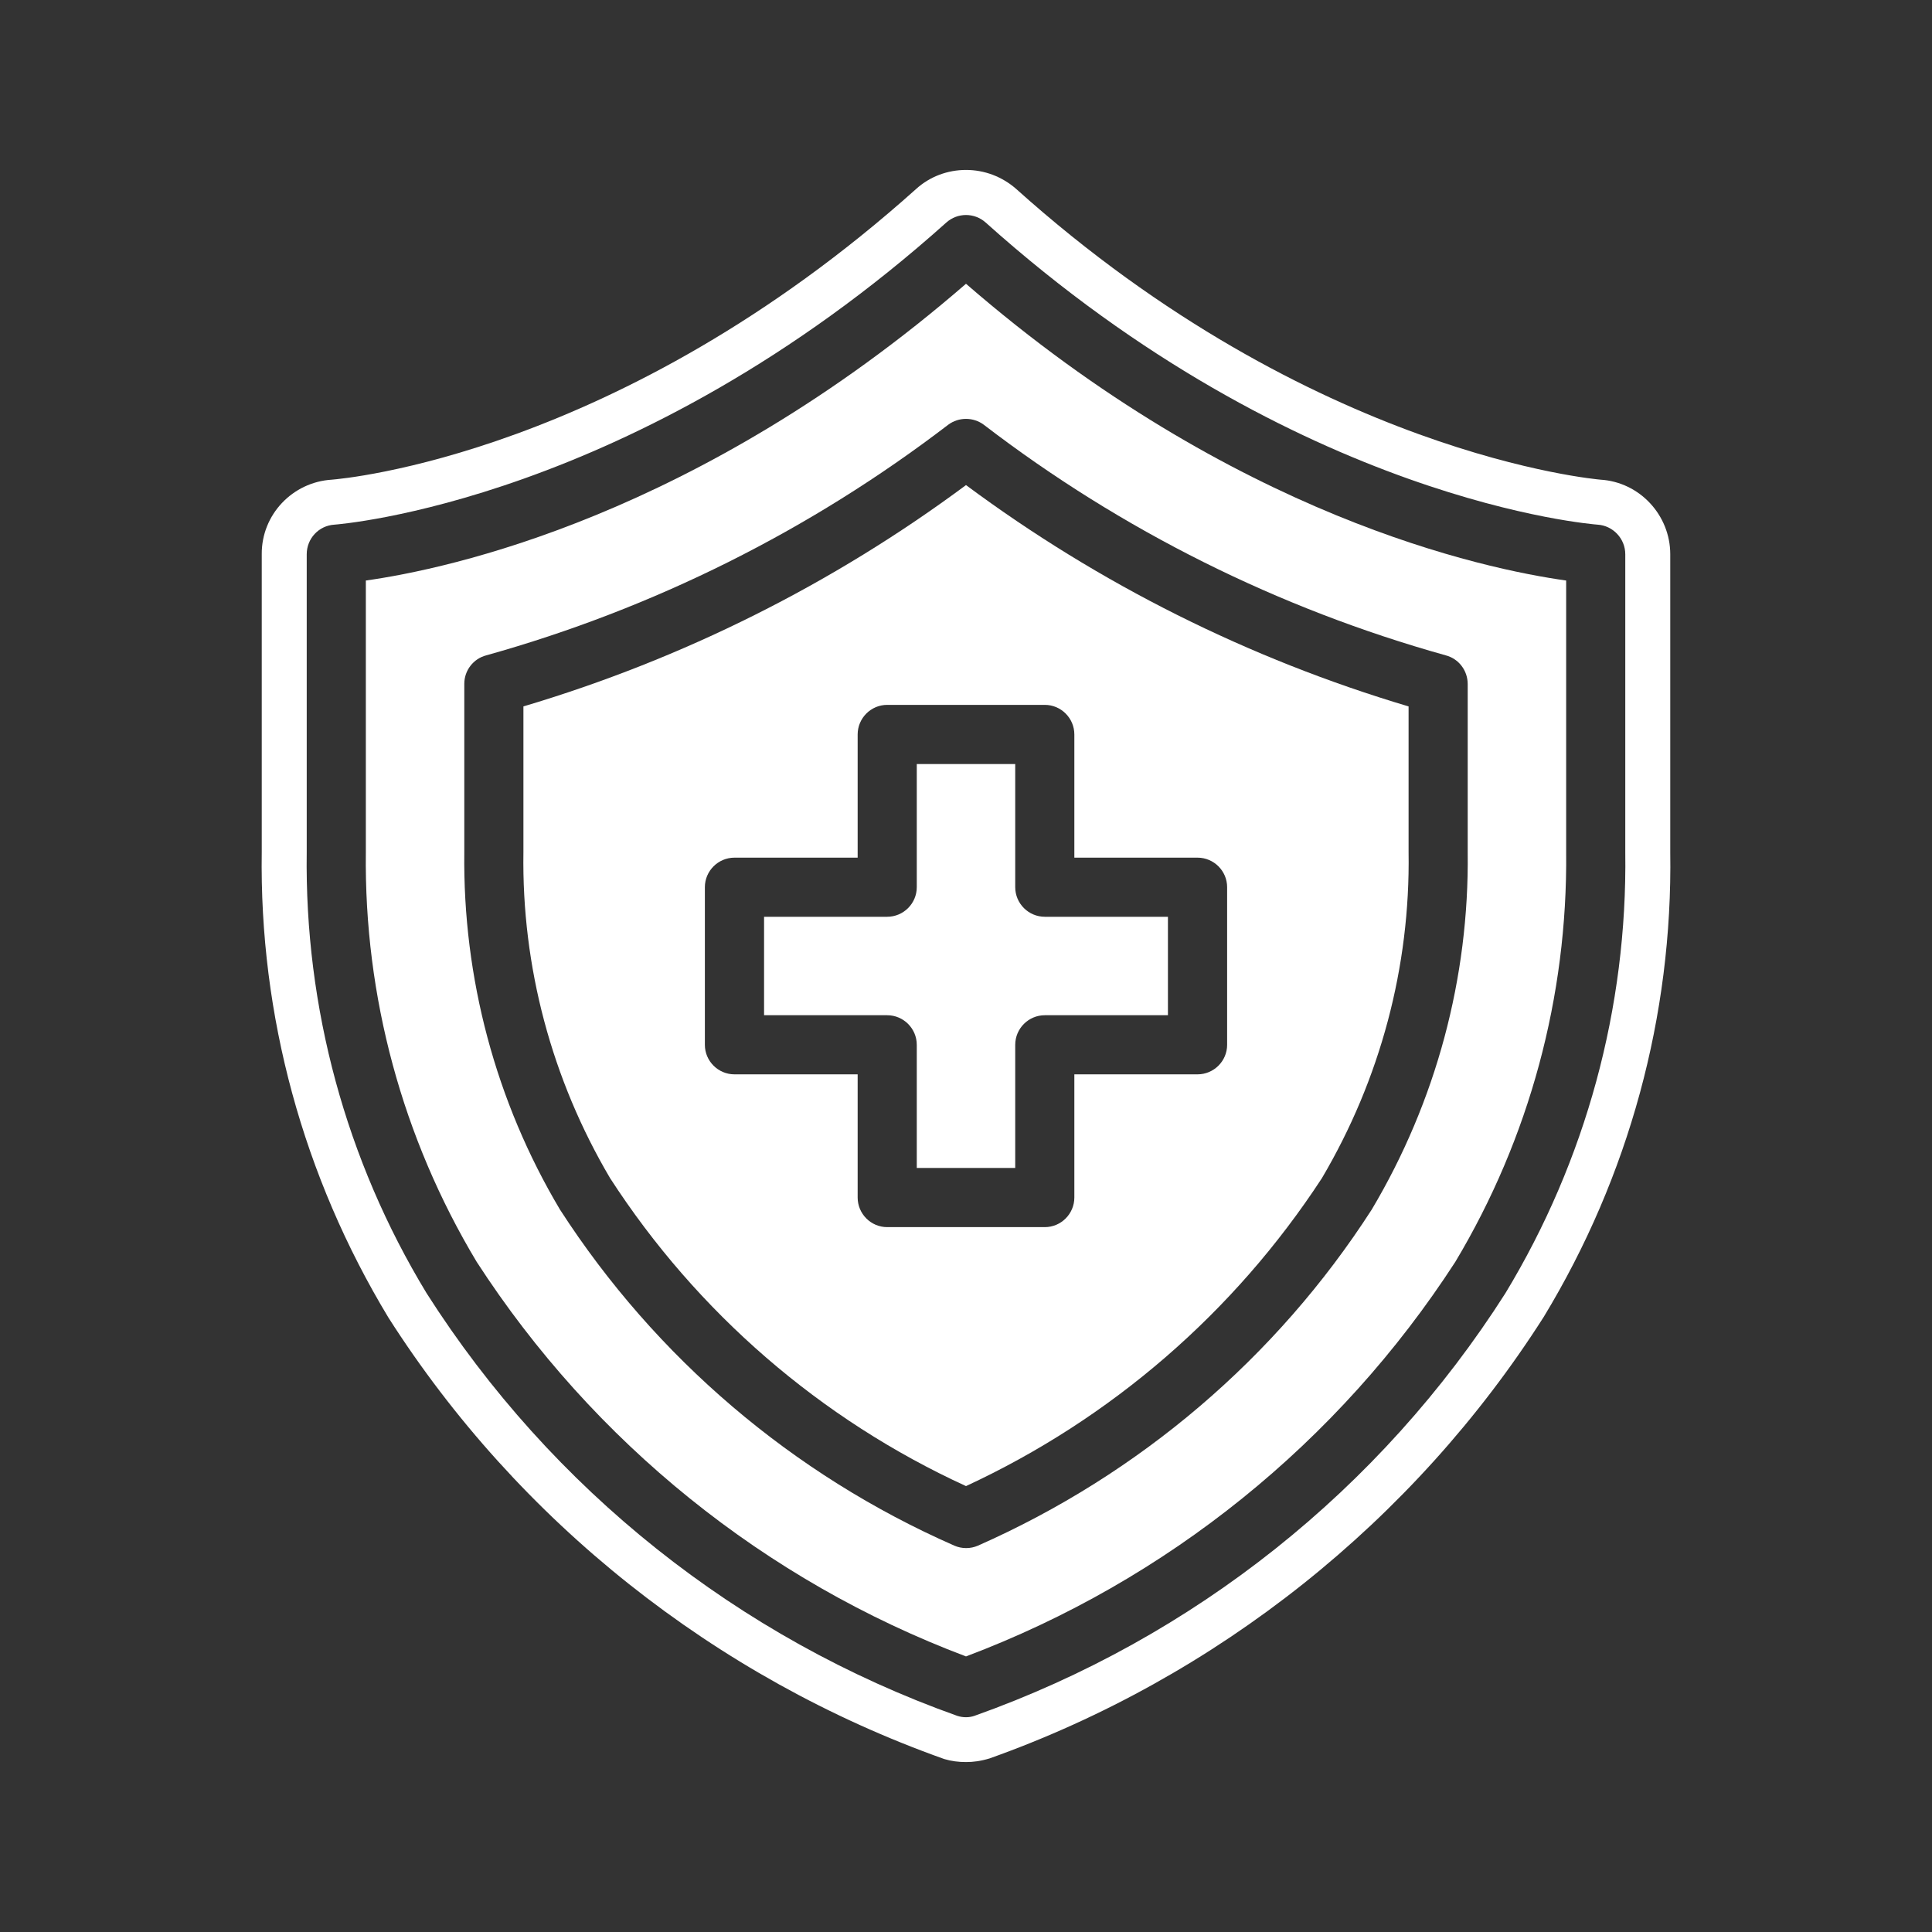 <?xml version="1.0" encoding="UTF-8"?>
<svg xmlns="http://www.w3.org/2000/svg" xmlns:xlink="http://www.w3.org/1999/xlink" width="25px" height="25px" viewBox="0 0 25 25" version="1.1">
<rect x="0" y="0" width="25" height="25" fill="#333333" stroke="none"/>
<defs>
<clipPath id="clip1">
  <path d="M 3.383 2.199 L 21.613 2.199 L 21.613 22.801 L 3.383 22.801 Z M 3.383 2.199 "/>
</clipPath>
</defs>
<g id="surface1">
<path style=" stroke:none;fill-rule:nonzero;fill:rgb(100%,100%,100%);fill-opacity:1;" d="M 18.707 8.48 C 18.875 8.523 18.992 8.676 18.992 8.852 L 18.992 11.027 C 19.012 12.652 18.582 14.254 17.75 15.652 C 16.516 17.57 14.742 19.078 12.656 20 C 12.559 20.043 12.445 20.043 12.348 20 C 10.258 19.082 8.484 17.57 7.246 15.652 C 6.414 14.254 5.988 12.652 6.008 11.027 L 6.008 8.848 C 6.008 8.676 6.125 8.523 6.293 8.48 C 8.457 7.875 10.484 6.863 12.27 5.496 C 12.406 5.395 12.594 5.395 12.73 5.496 C 14.512 6.863 16.543 7.875 18.707 8.48 Z M 4.734 7.512 L 4.734 11.027 C 4.711 12.895 5.207 14.727 6.168 16.328 C 7.68 18.664 9.898 20.453 12.5 21.434 C 15.102 20.453 17.32 18.664 18.832 16.328 C 19.789 14.73 20.285 12.895 20.266 11.027 L 20.266 7.512 C 19.203 7.363 15.973 6.684 12.5 3.672 C 9.023 6.684 5.793 7.363 4.734 7.512 "/>
<path style=" stroke:none;fill-rule:nonzero;fill:rgb(100%,100%,100%);fill-opacity:1;" d="M 9.887 11.863 L 9.887 13.137 L 11.48 13.137 C 11.691 13.137 11.863 13.309 11.863 13.52 L 11.863 15.113 L 13.137 15.113 L 13.137 13.52 C 13.137 13.309 13.309 13.137 13.52 13.137 L 15.113 13.137 L 15.113 11.863 L 13.52 11.863 C 13.309 11.863 13.137 11.691 13.137 11.48 L 13.137 9.887 L 11.863 9.887 L 11.863 11.48 C 11.863 11.691 11.691 11.863 11.48 11.863 L 9.887 11.863 "/>
<g clip-path="url(#clip1)" clip-rule="nonzero">
<path style=" stroke:none;fill-rule:nonzero;fill:rgb(100%,100%,100%);fill-opacity:1;" d="M 21.031 11.027 C 21.059 13.039 20.52 15.016 19.48 16.734 C 17.863 19.273 15.445 21.195 12.609 22.203 C 12.539 22.227 12.461 22.227 12.387 22.203 C 9.555 21.195 7.137 19.273 5.52 16.734 C 4.477 15.016 3.941 13.039 3.969 11.027 L 3.969 7.172 C 3.969 6.969 4.125 6.801 4.328 6.789 C 4.367 6.785 8.199 6.504 12.246 2.879 C 12.391 2.75 12.609 2.75 12.754 2.879 C 16.797 6.504 20.633 6.785 20.672 6.789 C 20.871 6.801 21.031 6.969 21.031 7.172 Z M 20.711 6.207 C 20.676 6.203 16.992 5.895 13.145 2.441 C 12.965 2.285 12.738 2.199 12.5 2.199 C 12.262 2.199 12.031 2.285 11.855 2.445 C 8.008 5.891 4.434 6.195 4.293 6.207 C 3.785 6.238 3.383 6.66 3.387 7.172 L 3.387 11.02 C 3.355 13.141 3.922 15.223 5.027 17.051 C 6.707 19.684 9.25 21.707 12.219 22.762 C 12.309 22.789 12.402 22.801 12.5 22.801 C 12.594 22.801 12.688 22.789 12.805 22.754 C 15.746 21.707 18.293 19.684 19.977 17.039 C 21.078 15.223 21.645 13.141 21.613 11.027 L 21.613 7.172 C 21.613 6.664 21.215 6.238 20.711 6.207 "/>
</g>
<path style=" stroke:none;fill-rule:nonzero;fill:rgb(100%,100%,100%);fill-opacity:1;" d="M 13.902 9.504 L 13.902 11.098 L 15.496 11.098 C 15.707 11.098 15.879 11.27 15.879 11.48 L 15.879 13.52 C 15.879 13.73 15.707 13.902 15.496 13.902 L 13.902 13.902 L 13.902 15.496 C 13.902 15.707 13.73 15.879 13.52 15.879 L 11.48 15.879 C 11.27 15.879 11.098 15.707 11.098 15.496 L 11.098 13.902 L 9.504 13.902 C 9.293 13.902 9.121 13.73 9.121 13.52 L 9.121 11.48 C 9.121 11.27 9.293 11.098 9.504 11.098 L 11.098 11.098 L 11.098 9.504 C 11.098 9.293 11.27 9.121 11.48 9.121 L 13.52 9.121 C 13.73 9.121 13.902 9.293 13.902 9.504 Z M 6.773 9.141 L 6.773 11.027 C 6.75 12.512 7.141 13.969 7.895 15.246 C 9.02 16.984 10.617 18.367 12.5 19.23 C 14.379 18.359 15.973 16.98 17.105 15.246 C 17.859 13.969 18.25 12.512 18.227 11.027 L 18.227 9.141 C 16.164 8.527 14.227 7.559 12.5 6.277 C 10.773 7.559 8.836 8.527 6.773 9.141 "/>
</g>
</svg>
